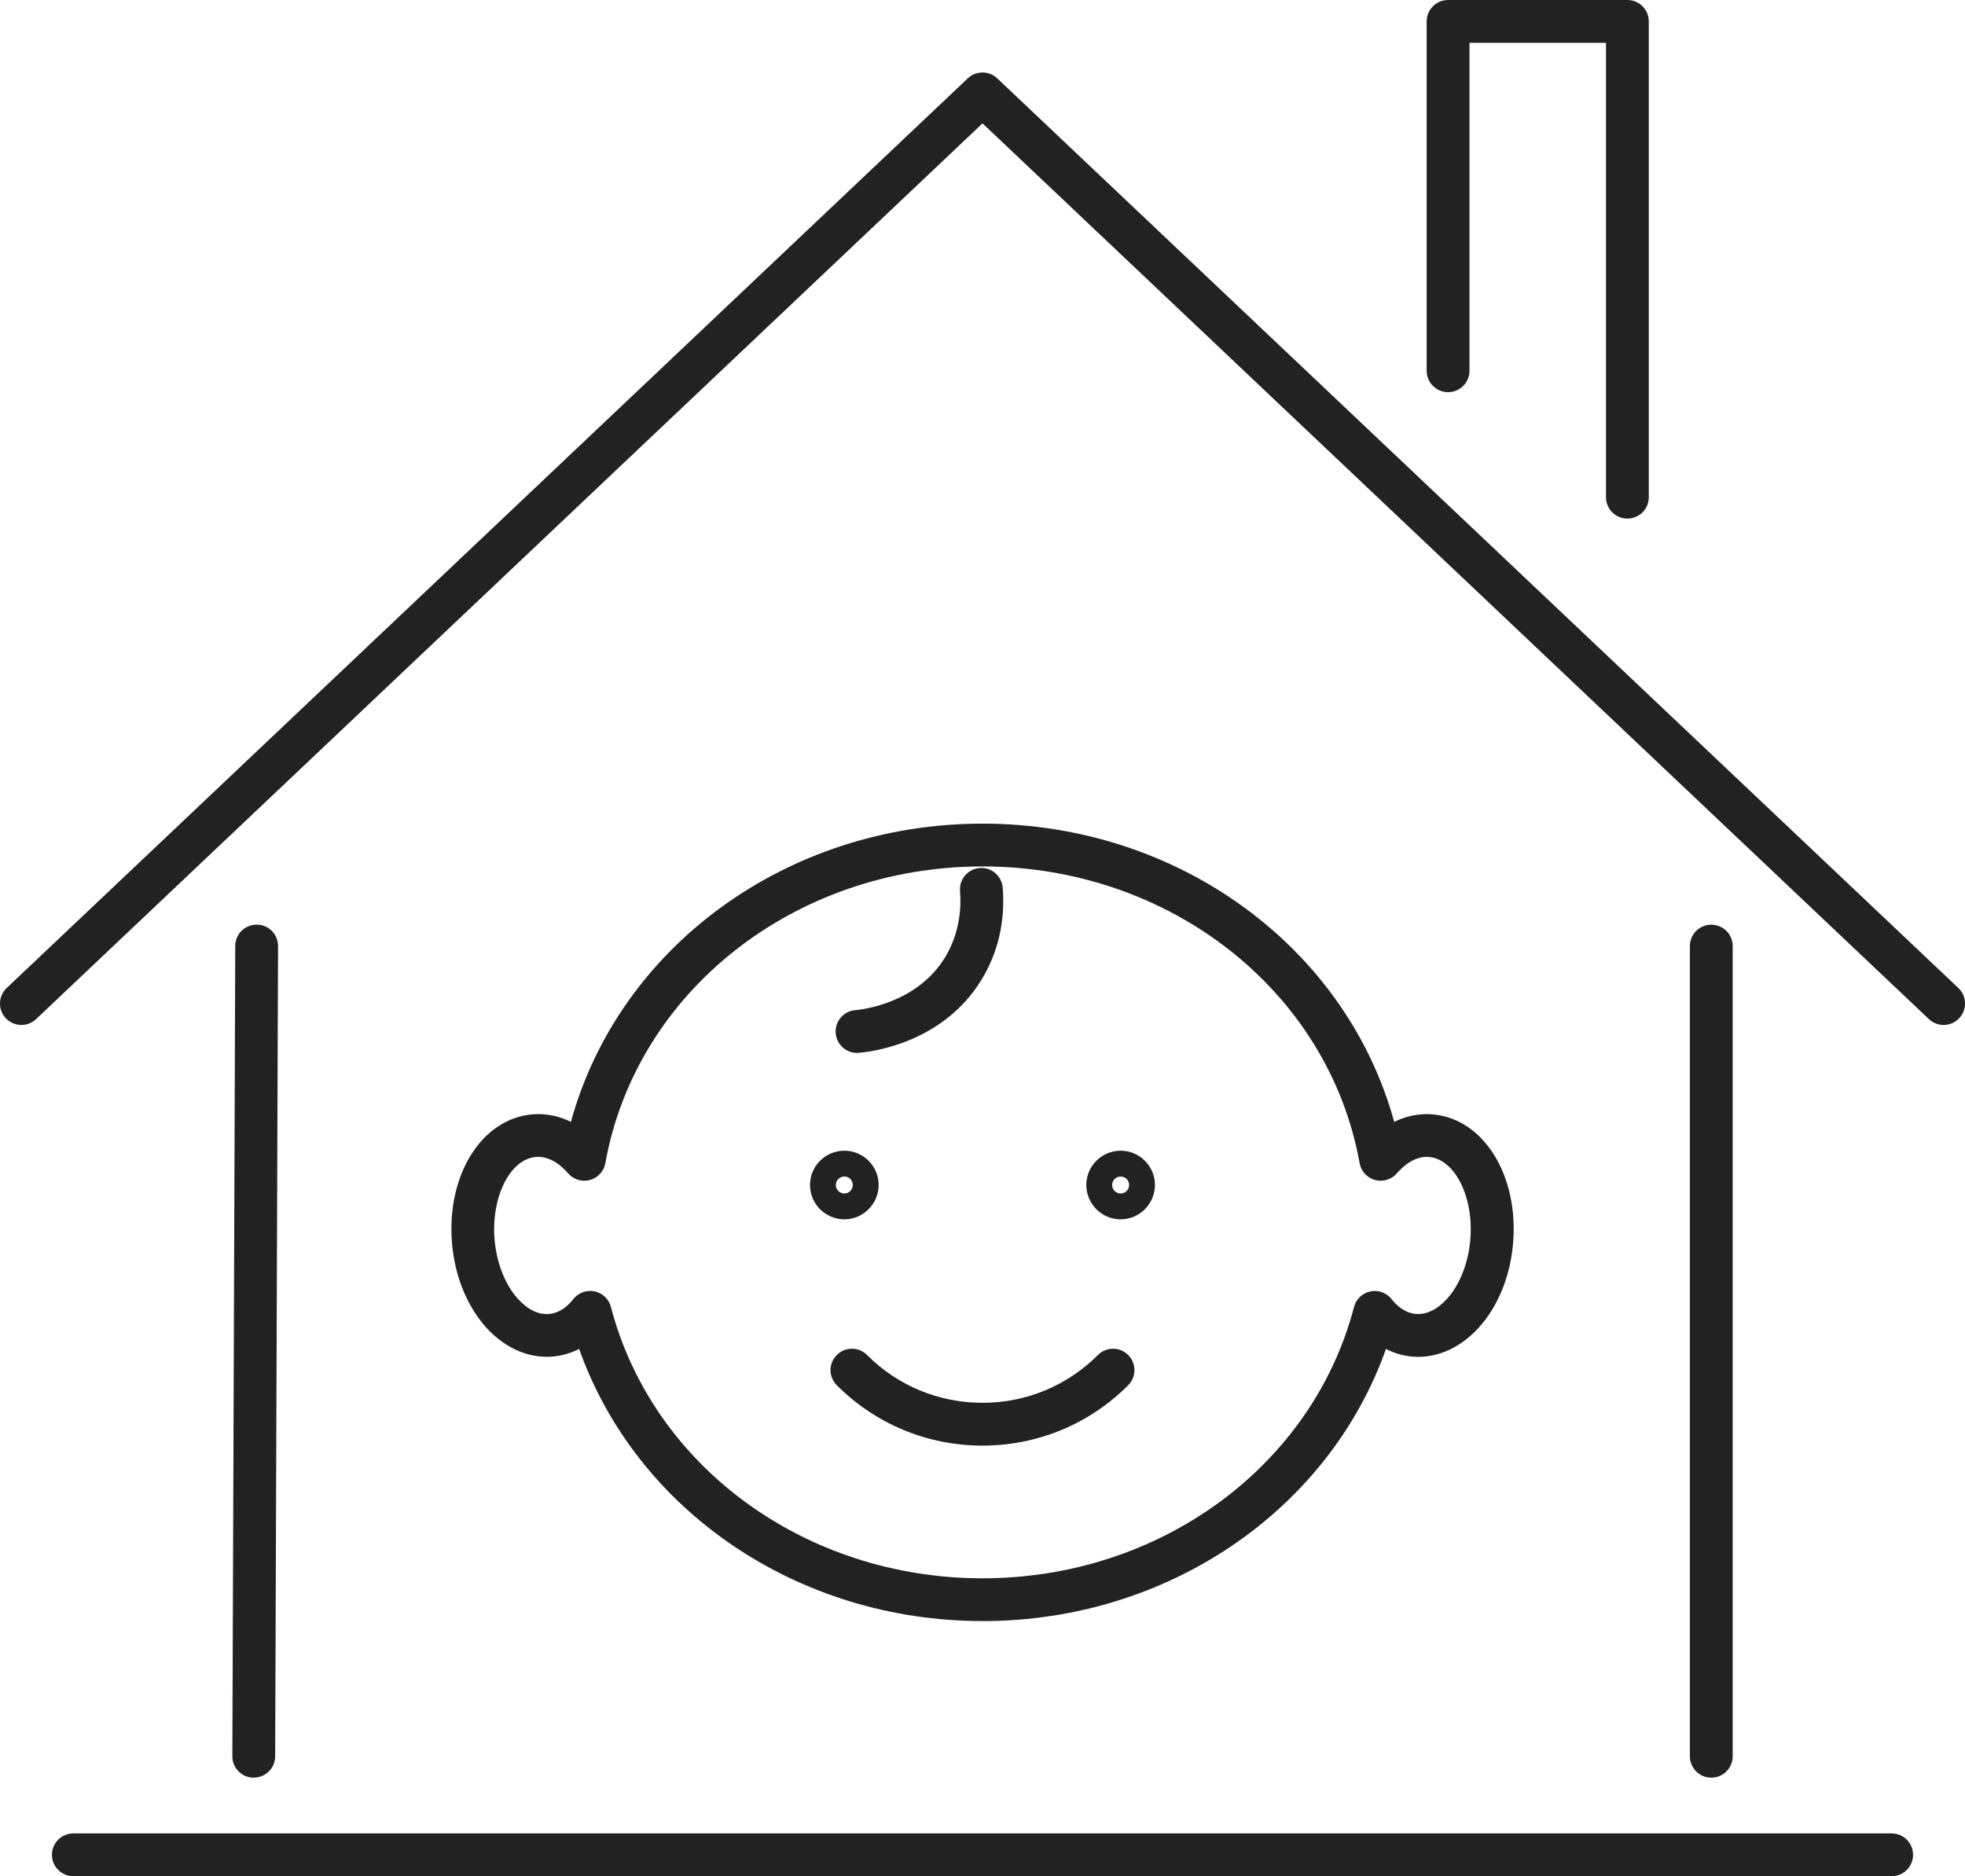 <?xml version="1.0" encoding="UTF-8"?>
<svg id="_レイヤー_2" data-name="レイヤー 2" xmlns="http://www.w3.org/2000/svg" viewBox="0 0 413.13 394.5">
  <defs>
    <style>
      .cls-1 {
        fill: #222;
      }
    </style>
  </defs>
  <g id="_レイヤー_2-2" data-name="レイヤー 2">
    <g>
      <g>
        <g>
          <path class="cls-1" d="M408.63,215.51c-1.11,0-2.22-.41-3.09-1.23L206.57,25.94,7.59,214.28c-1.8,1.71-4.65,1.63-6.36-.17-1.71-1.8-1.63-4.65.17-6.36L203.47,16.47c1.74-1.64,4.45-1.64,6.19,0l202.07,191.27c1.81,1.71,1.88,4.56.17,6.36-.88.94-2.08,1.41-3.27,1.41Z"/>
          <g>
            <path class="cls-1" d="M53.35,373.78h-.02c-2.49,0-4.49-2.03-4.48-4.52l.61-170.36c0-2.48,2.02-4.48,4.5-4.48h.02c2.49,0,4.49,2.03,4.48,4.52l-.61,170.35c0,2.48-2.02,4.48-4.5,4.48Z"/>
            <path class="cls-1" d="M359.79,373.78c-2.49,0-4.5-2.01-4.5-4.5v-170.35c0-2.49,2.01-4.5,4.5-4.5s4.5,2.01,4.5,4.5v170.35c0,2.49-2.01,4.5-4.5,4.5Z"/>
          </g>
          <path class="cls-1" d="M342.15,109.04c-2.49,0-4.5-2.01-4.5-4.5V9h-28.7v68.96c0,2.49-2.01,4.5-4.5,4.5s-4.5-2.01-4.5-4.5V4.5c0-2.49,2.01-4.5,4.5-4.5h37.7c2.49,0,4.5,2.01,4.5,4.5v100.04c0,2.49-2.01,4.5-4.5,4.5Z"/>
        </g>
        <g>
          <path class="cls-1" d="M206.57,340.85c-38.85,0-72.75-23.21-84.81-57.22-1.76.9-3.65,1.45-5.59,1.61-5.32.45-10.66-2.08-14.64-6.91-3.65-4.44-5.96-10.46-6.5-16.97-1.19-14.28,6.24-26.16,16.91-27.05,2.79-.23,5.53.31,8.09,1.58,10.1-36.74,45.34-62.71,86.55-62.71s76.45,25.97,86.54,62.71c2.56-1.26,5.31-1.81,8.09-1.58,10.67.89,18.1,12.77,16.91,27.06h0c-.54,6.51-2.85,12.54-6.51,16.97-3.99,4.84-9.33,7.36-14.64,6.91-1.94-.16-3.82-.71-5.58-1.61-12.07,34.01-45.97,57.22-84.81,57.22ZM124.09,271.43c.31,0,.62.03.92.1,1.67.35,3,1.61,3.43,3.27,8.79,33.6,40.91,57.06,78.12,57.06s69.33-23.46,78.12-57.06c.43-1.65,1.76-2.91,3.43-3.26,1.67-.35,3.39.27,4.45,1.61,1.04,1.32,2.78,2.93,5.13,3.12,3.2.27,5.73-2.18,6.96-3.66,2.46-2.99,4.1-7.36,4.48-12,.74-8.94-3.24-16.88-8.69-17.34-3.08-.25-5.55,2.04-6.75,3.43-1.13,1.32-2.92,1.86-4.6,1.41-1.67-.46-2.94-1.84-3.24-3.54-6.5-36.15-39.85-62.39-79.29-62.39s-72.79,26.24-79.29,62.39c-.31,1.71-1.57,3.09-3.24,3.54-1.67.46-3.46-.09-4.6-1.41-1.2-1.39-3.66-3.69-6.76-3.43-5.45.45-9.43,8.4-8.69,17.34.38,4.63,2.02,9.01,4.48,12,1.22,1.48,3.76,3.94,6.95,3.67,2.36-.19,4.1-1.81,5.14-3.13.86-1.09,2.17-1.71,3.53-1.71ZM313.63,260.98h0,0Z"/>
          <g>
            <path class="cls-1" d="M177.52,256.38c-3.98,0-7.22-3.24-7.22-7.22s3.24-7.21,7.22-7.21,7.21,3.24,7.21,7.21-3.24,7.22-7.21,7.22ZM177.52,247.38c-.98,0-1.79.8-1.79,1.78s.8,1.79,1.79,1.79,1.78-.8,1.78-1.79-.8-1.78-1.78-1.78Z"/>
            <path class="cls-1" d="M235.61,256.38c-3.98,0-7.22-3.24-7.22-7.22s3.24-7.21,7.22-7.21,7.21,3.24,7.21,7.21-3.24,7.22-7.21,7.22ZM235.61,247.38c-.98,0-1.79.8-1.79,1.78s.8,1.79,1.79,1.79,1.78-.8,1.78-1.79-.8-1.78-1.78-1.78Z"/>
          </g>
          <path class="cls-1" d="M206.57,303.96c-11.57,0-22.45-4.51-30.64-12.69-1.76-1.76-1.76-4.61,0-6.36,1.76-1.76,4.61-1.76,6.36,0,6.48,6.48,15.1,10.05,24.27,10.05s17.79-3.57,24.27-10.05c1.76-1.76,4.61-1.76,6.36,0,1.76,1.76,1.76,4.61,0,6.36-8.18,8.18-19.06,12.69-30.64,12.69Z"/>
          <path class="cls-1" d="M180.18,221.39c-2.32,0-4.28-1.78-4.48-4.13-.21-2.48,1.63-4.65,4.11-4.86,1.31-.11,13-1.36,18.93-11.18,3.25-5.39,3.34-10.99,3.1-13.84-.21-2.48,1.63-4.65,4.11-4.86,2.47-.22,4.65,1.63,4.86,4.11.4,4.81-.03,12.06-4.37,19.24-8.07,13.37-22.98,15.26-25.89,15.5-.13.01-.25.02-.38.02Z"/>
        </g>
      </g>
      <path class="cls-1" d="M397.71,394.5H15.42c-2.49,0-4.5-2.01-4.5-4.5s2.01-4.5,4.5-4.5h382.29c2.49,0,4.5,2.01,4.5,4.5s-2.01,4.5-4.5,4.5Z"/>
    </g>
  </g>
</svg>